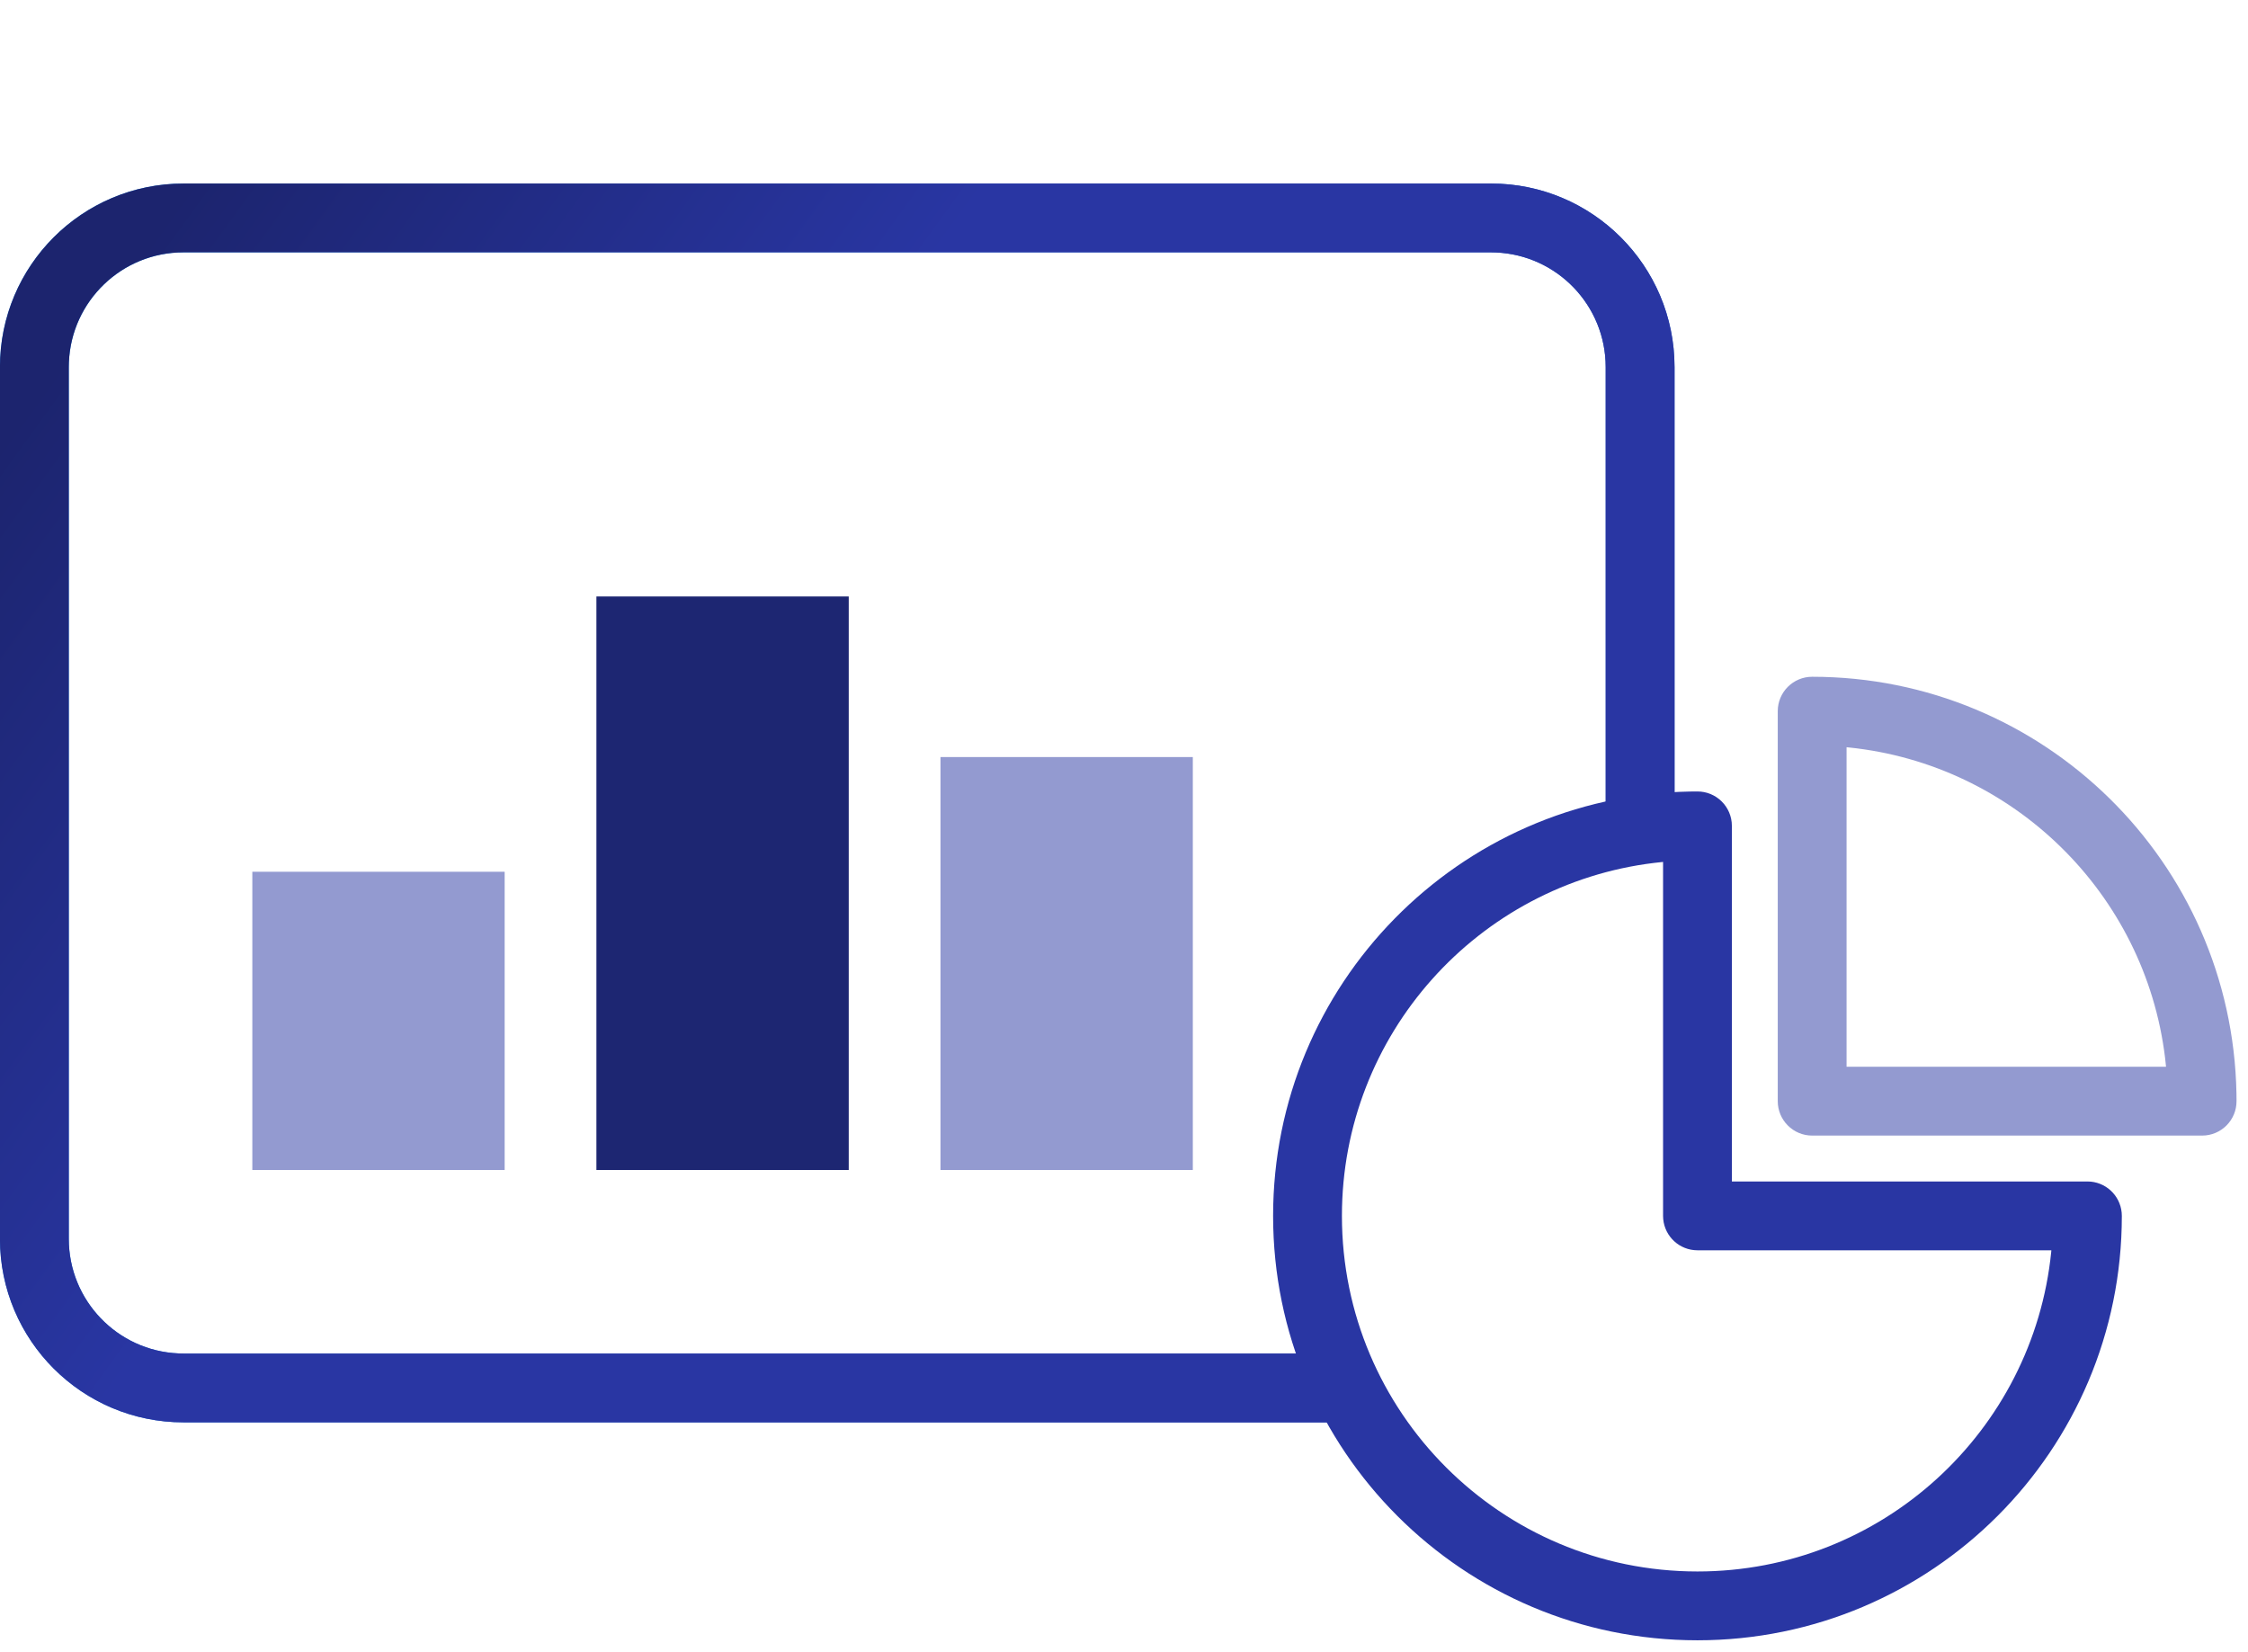 <svg height="72" viewBox="0 0 98 72" width="98" xmlns="http://www.w3.org/2000/svg" xmlns:xlink="http://www.w3.org/1999/xlink"><defs><linearGradient id="a" x1="137.704%" x2="-9.915%" y1="88.713%" y2="15.897%"><stop offset="0" stop-color="#2936a3"/><stop offset="1" stop-color="#2297f4"/></linearGradient><linearGradient id="b" x1="0%" x2="37.038%" y1="21.475%" y2="41.064%"><stop offset="0" stop-color="#1c246e"/><stop offset="1" stop-color="#2936a3"/></linearGradient><path id="c" d="m65 8c4.418 0 8 3.582 8 8l0 20.029c-1.027.06-2.03.21-3.0.444l-.001-20.473c0-2.689-2.122-4.882-4.783-4.995l-.217-.005h-57c-2.689 0-4.882 2.122-4.995 4.783l-.005.217v38c0 2.689 2.122 4.882 4.783 4.995l.217.005 50.089.001c.398 1.054.897 2.058 1.486 3l-51.576-.001c-4.418 0-8-3.582-8-8v-38c0-4.418 3.582-8 8-8z"/></defs><g fill="none" fill-rule="nonzero"><g><use fill="url(#a)" xlink:href="#c"/><use fill="url(#b)" xlink:href="#c"/></g><g fill="#2936a3"><path d="m73.986 34.5-.323.003c-10.083.188-18.163 8.411-18.163 18.497 0 10.217 8.283 18.5 18.5 18.5s18.5-8.283 18.5-18.5l-.007-.144c-.073-.761-.713-1.356-1.493-1.356h-15.5v-15.5c0-.834-.68-1.508-1.514-1.5zm-1.486 3.071v15.429l.007.144c.073.761.713 1.356 1.493 1.356h15.427l-.005.065c-.785 7.825-7.39 13.935-15.422 13.935-8.56 0-15.5-6.94-15.5-15.5 0-7.911 5.933-14.454 13.612-15.386z"/><path d="m79 29.5c-.828 0-1.5.672-1.5 1.5v17c0 .828.672 1.5 1.5 1.5h17c.834 0 1.508-.68 1.5-1.514l-.003-.323c-.188-10.083-8.411-18.163-18.497-18.163zm1.5 17v-13.928l.084.008c7.182.73 12.927 6.366 13.8 13.521l.043.399z" opacity=".5"/><path d="m22 38v13h-11v-13zm30-5v18h-11v-18z" opacity=".5"/></g><path d="m37 26v25h-11v-25z" fill="#1d2672"/></g></svg>